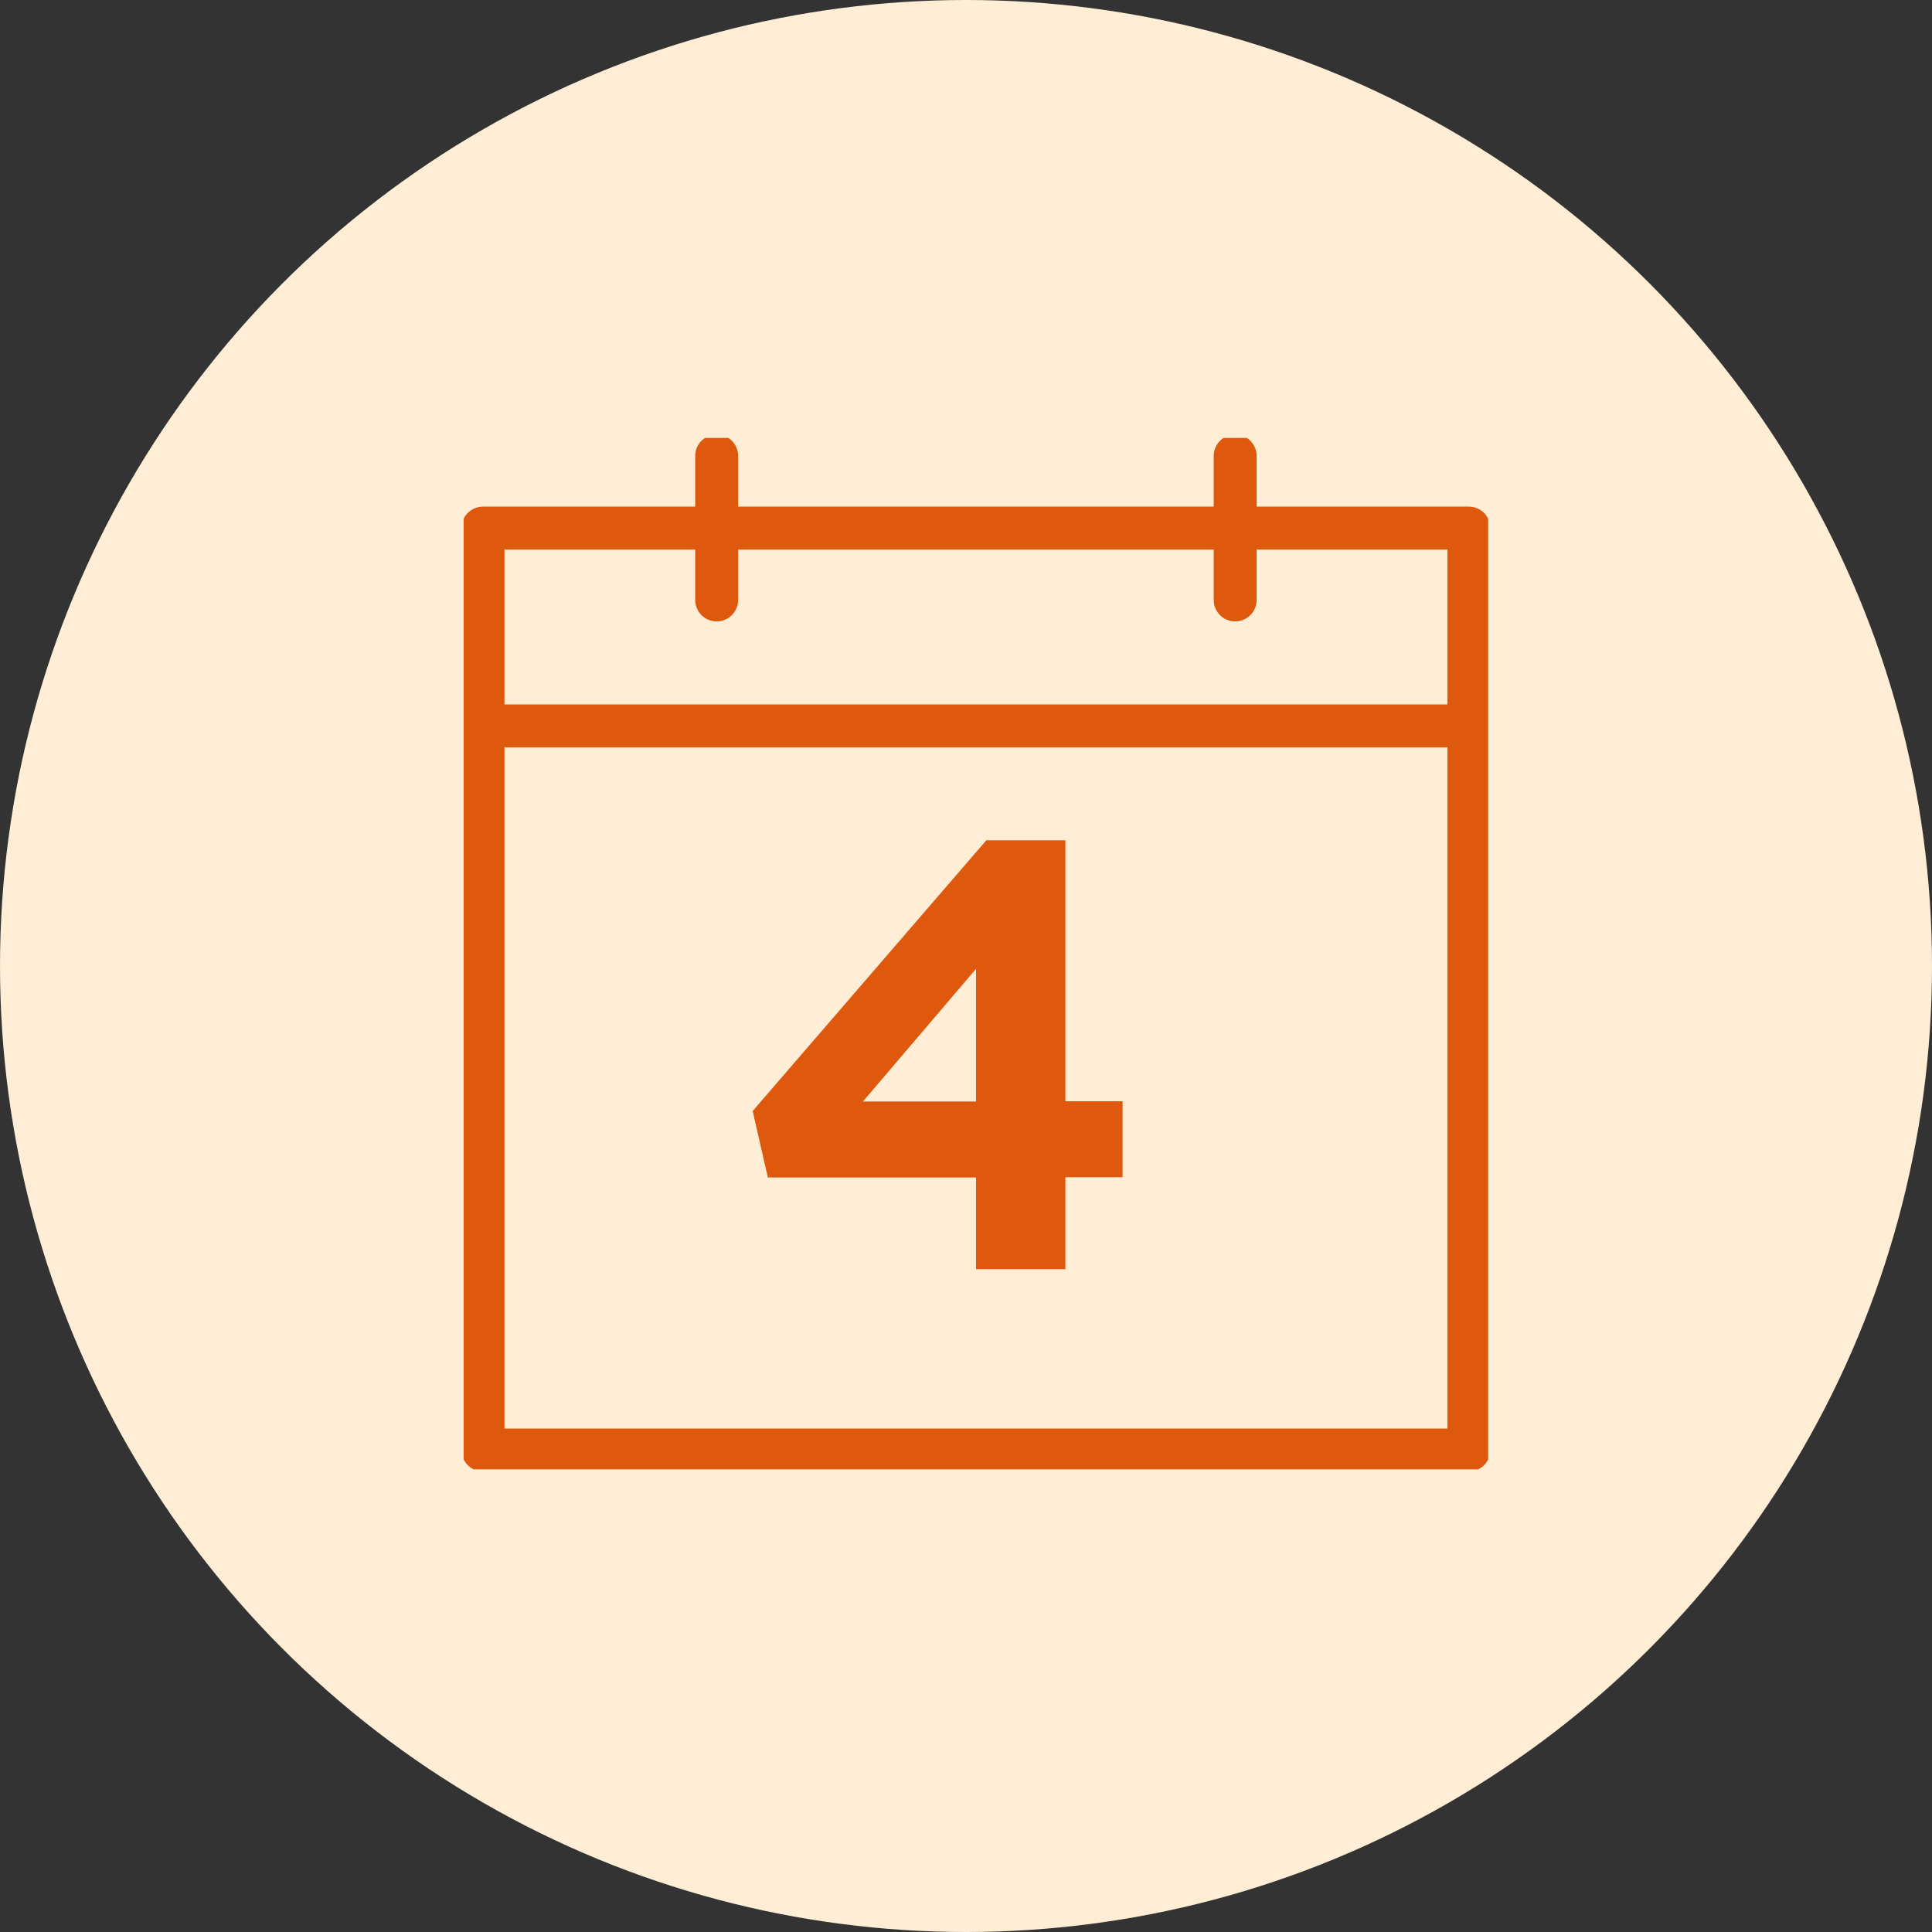 <svg width="90" height="90" viewBox="0 0 90 90" fill="none" xmlns="http://www.w3.org/2000/svg">
<rect x="0" y="0" width="90" height="90" fill="#333333" stroke="none"/>
<circle cx="45" cy="45" r="45" fill="#FFEED5"/>
<g clip-path="url(#clip0_5364_35844)">
<path d="M38.076 67.548H22.5V24.6H68.424V67.548H52.848H38.076Z" stroke="#DE580D" stroke-width="2" stroke-linecap="round" stroke-linejoin="round"/>
<path d="M23.172 33.816H67.428" stroke="#DE580D" stroke-width="2" stroke-linecap="round" stroke-linejoin="round"/>
<path d="M33.385 27.948V21.24" stroke="#DE580D" stroke-width="2" stroke-linecap="round" stroke-linejoin="round"/>
<path d="M57.539 27.948V21.24" stroke="#DE580D" stroke-width="2" stroke-linecap="round" stroke-linejoin="round"/>
<path d="M45.467 54.852H35.77L35.062 51.756L45.947 39.144H49.63V51.3H52.294V54.84H49.63V59.124H45.467V54.84V54.852ZM45.467 51.312V45.132L40.199 51.312H45.467Z" fill="#DE580D"/>
</g>
<defs>
<clipPath id="clip0_5364_35844">
<rect width="47.724" height="48.048" fill="white" transform="translate(21.6 20.4)"/>
</clipPath>
</defs>
</svg>
